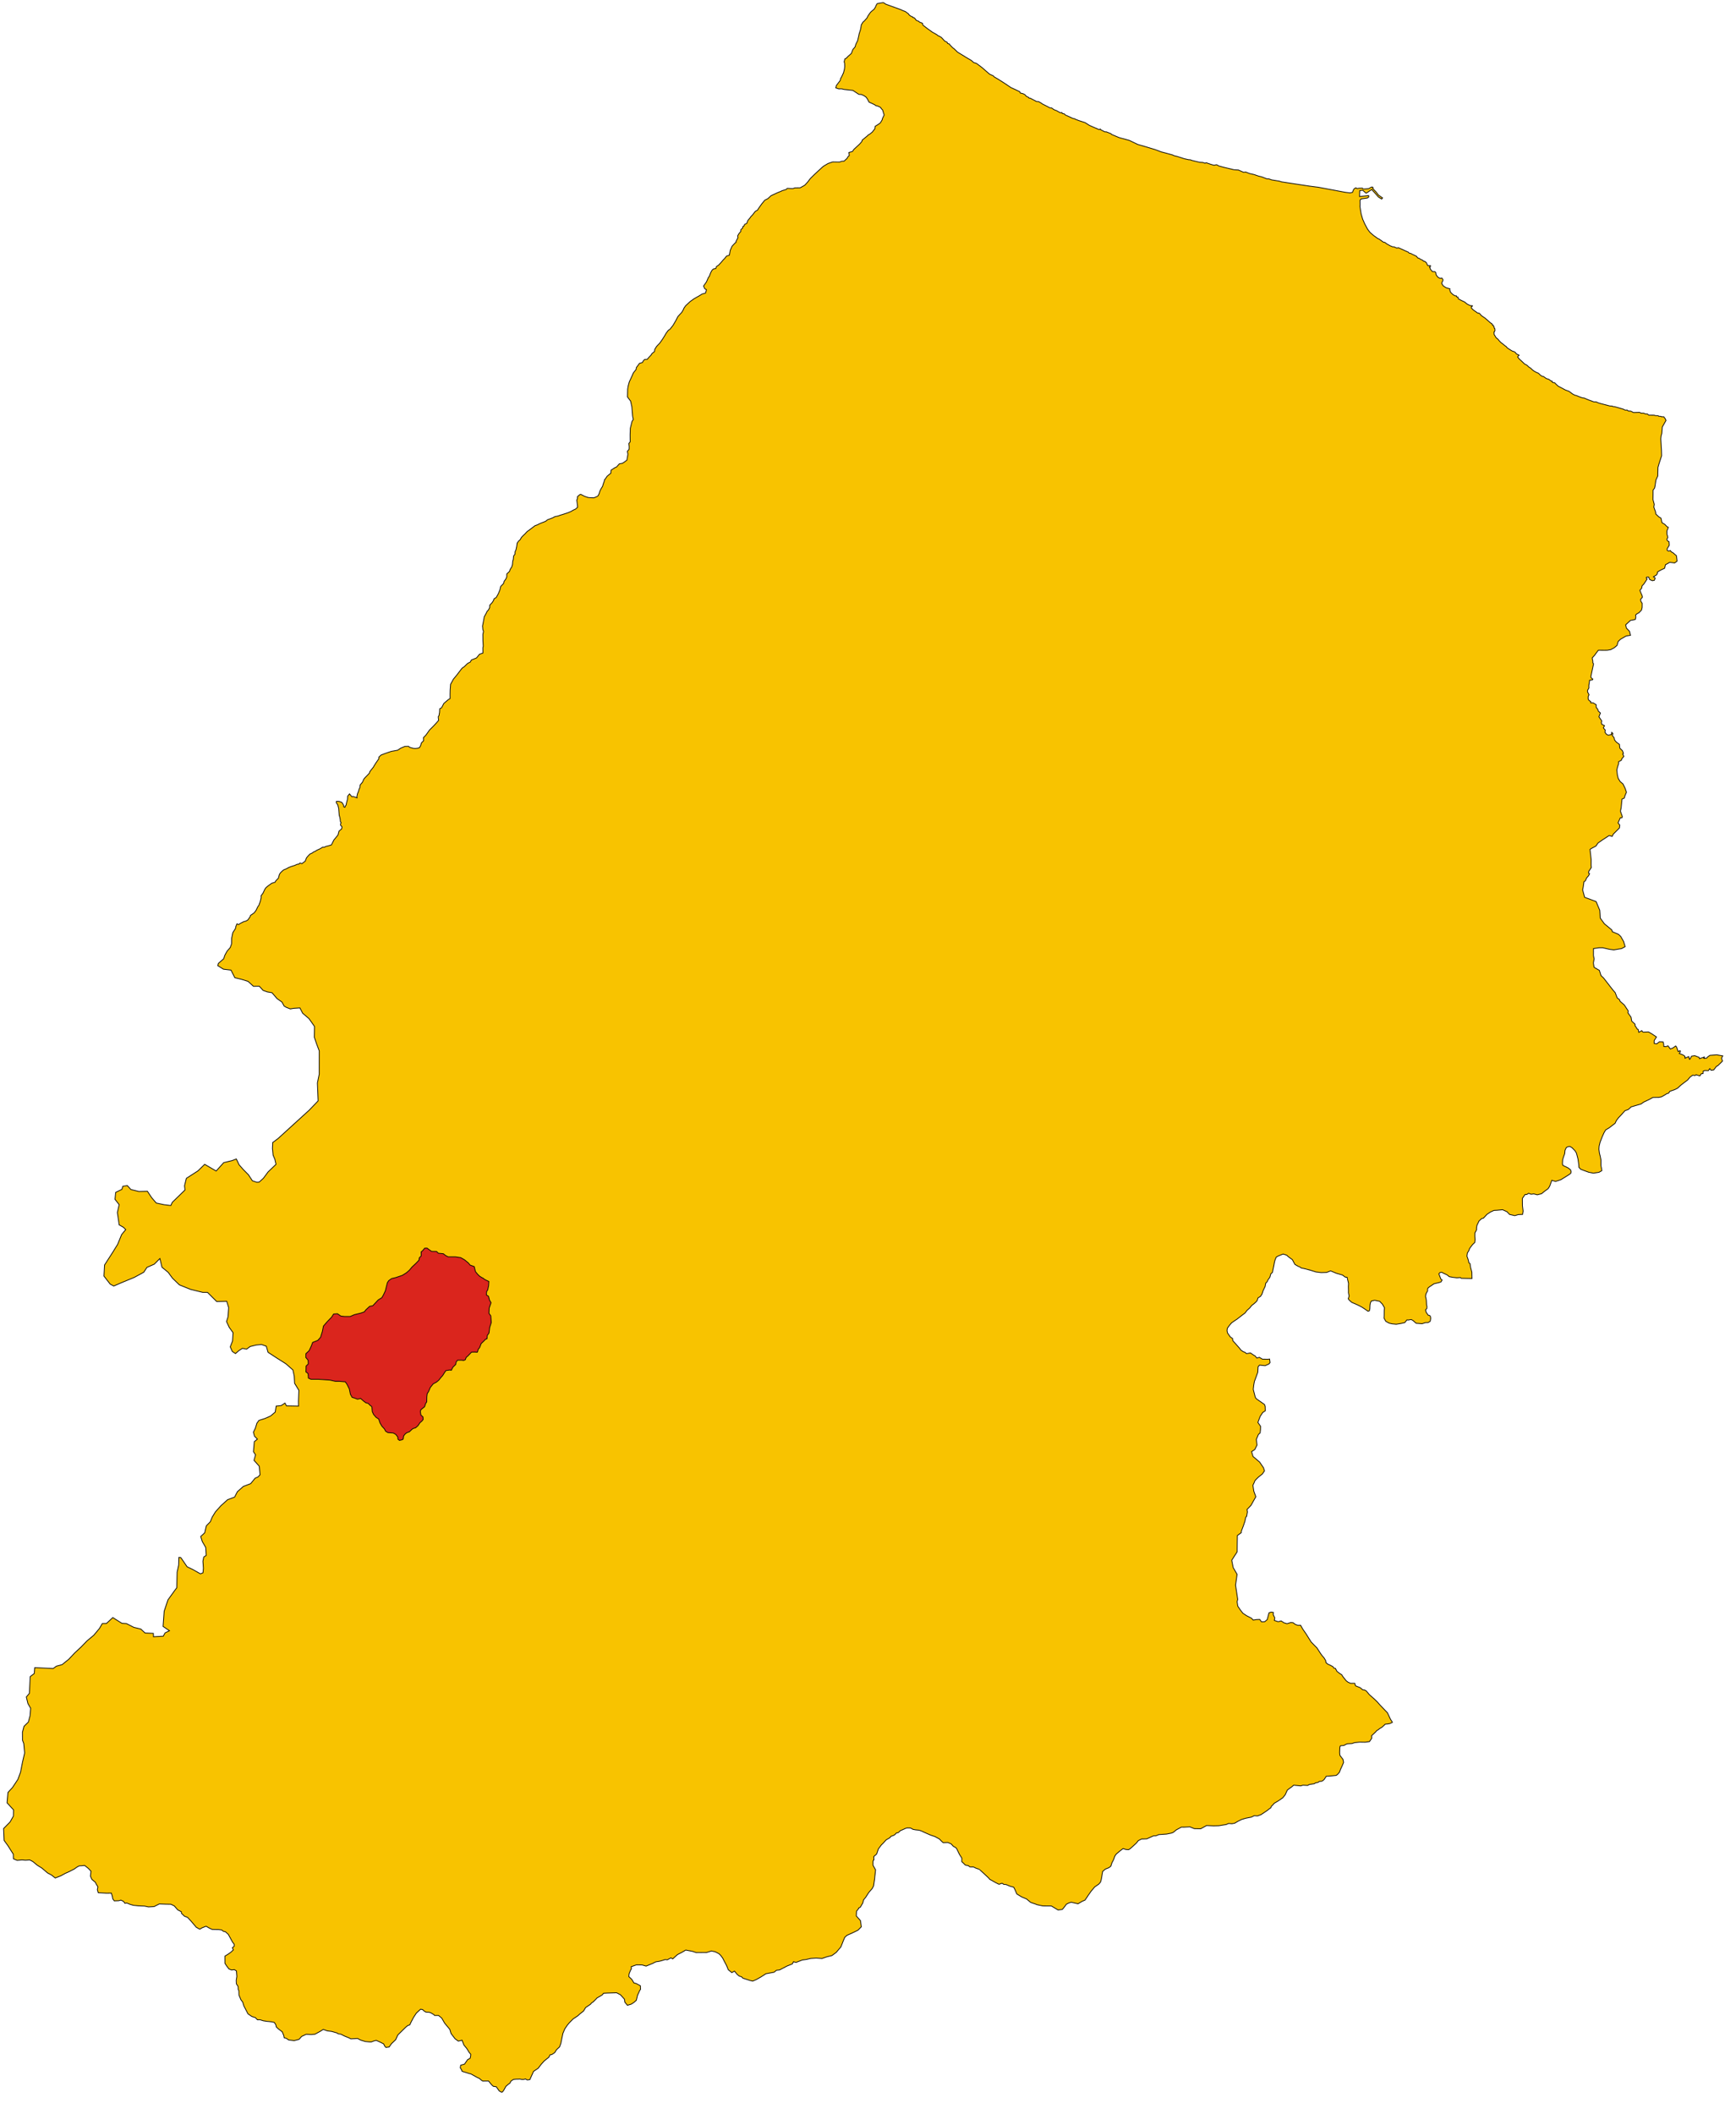 <?xml version="1.0" encoding="UTF-8" standalone="no"?>
<!-- Created with Inkscape (http://www.inkscape.org/) -->

<svg
   xmlns:dc="http://purl.org/dc/elements/1.1/"
   xmlns:cc="http://creativecommons.org/ns#"
   xmlns:rdf="http://www.w3.org/1999/02/22-rdf-syntax-ns#"
   xmlns:svg="http://www.w3.org/2000/svg"
   xmlns="http://www.w3.org/2000/svg"
   xmlns:sodipodi="http://sodipodi.sourceforge.net/DTD/sodipodi-0.dtd"
   xmlns:inkscape="http://www.inkscape.org/namespaces/inkscape"
   width="4600"
   height="5600"
   id="svg2"
   sodipodi:version="0.32"
   inkscape:version="0.47pre4 r22446"
   version="1.0"
   sodipodi:docname="Castropignano.svg"
   inkscape:output_extension="org.inkscape.output.svg.inkscape"
   style="display:inline">
  <defs
     id="defs4">
    <inkscape:perspective
       sodipodi:type="inkscape:persp3d"
       inkscape:vp_x="0 : 526.18109 : 1"
       inkscape:vp_y="0 : 1000 : 0"
       inkscape:vp_z="744.09448 : 526.18109 : 1"
       inkscape:persp3d-origin="372.04724 : 350.78739 : 1"
       id="perspective10" />
    <inkscape:perspective
       id="perspective2469"
       inkscape:persp3d-origin="372.04724 : 350.78739 : 1"
       inkscape:vp_z="744.09448 : 526.18109 : 1"
       inkscape:vp_y="0 : 1000 : 0"
       inkscape:vp_x="0 : 526.18109 : 1"
       sodipodi:type="inkscape:persp3d" />
    <inkscape:perspective
       id="perspective2488"
       inkscape:persp3d-origin="372.04724 : 350.78739 : 1"
       inkscape:vp_z="744.09448 : 526.18109 : 1"
       inkscape:vp_y="0 : 1000 : 0"
       inkscape:vp_x="0 : 526.18109 : 1"
       sodipodi:type="inkscape:persp3d" />
    <inkscape:perspective
       id="perspective2399"
       inkscape:persp3d-origin="372.04724 : 350.78739 : 1"
       inkscape:vp_z="744.09448 : 526.18109 : 1"
       inkscape:vp_y="0 : 1000 : 0"
       inkscape:vp_x="0 : 526.18109 : 1"
       sodipodi:type="inkscape:persp3d" />
    <inkscape:perspective
       id="perspective2475"
       inkscape:persp3d-origin="372.04724 : 350.78739 : 1"
       inkscape:vp_z="744.09448 : 526.18109 : 1"
       inkscape:vp_y="0 : 1000 : 0"
       inkscape:vp_x="0 : 526.18109 : 1"
       sodipodi:type="inkscape:persp3d" />
    <inkscape:perspective
       id="perspective2473"
       inkscape:persp3d-origin="372.04724 : 350.78739 : 1"
       inkscape:vp_z="744.09448 : 526.18109 : 1"
       inkscape:vp_y="0 : 1000 : 0"
       inkscape:vp_x="0 : 526.18109 : 1"
       sodipodi:type="inkscape:persp3d" />
    <inkscape:perspective
       id="perspective2523"
       inkscape:persp3d-origin="372.04724 : 350.78739 : 1"
       inkscape:vp_z="744.09448 : 526.18109 : 1"
       inkscape:vp_y="0 : 1000 : 0"
       inkscape:vp_x="0 : 526.18109 : 1"
       sodipodi:type="inkscape:persp3d" />
    <inkscape:perspective
       id="perspective3237"
       inkscape:persp3d-origin="372.04724 : 350.78739 : 1"
       inkscape:vp_z="744.09448 : 526.18109 : 1"
       inkscape:vp_y="0 : 1000 : 0"
       inkscape:vp_x="0 : 526.18109 : 1"
       sodipodi:type="inkscape:persp3d" />
  </defs>
  <sodipodi:namedview
     id="base"
     pagecolor="#ffffff"
     bordercolor="#666666"
     borderopacity="1.0"
     inkscape:pageopacity="0.0"
     inkscape:pageshadow="2"
     inkscape:zoom="0.088388348"
     inkscape:cx="-535.13711"
     inkscape:cy="2665.0555"
     inkscape:document-units="px"
     inkscape:current-layer="layer12"
     showgrid="false"
     inkscape:window-width="1280"
     inkscape:window-height="749"
     inkscape:window-x="0"
     inkscape:window-y="0"
     inkscape:window-maximized="1"
     showguides="true"
     inkscape:guide-bbox="true" />
  <g
     inkscape:groupmode="layer"
     id="layer12"
     inkscape:label="Provincia di Campobasso"
     style="display:inline"
     sodipodi:insensitive="true">
    <path
       id="Provincia_di_Campobasso"
       style="fill:#f8c300;fill-opacity:1;fill-rule:evenodd;stroke:#000000;stroke-width:2;stroke-linecap:butt;stroke-linejoin:miter;stroke-miterlimit:4;stroke-opacity:1;stroke-dasharray:none;display:inline"
       d="m 406.8,4335.015 25.713,-1.389 4.942,-8.913 11.558,-5.547 -16.94,-11.471 2.933,-40.287 10.043,-30.051 18.043,-25.051 5.378,-7.124 0.878,-41.124 4.064,-18.812 0.564,-20.312 5.128,0.376 16.763,24.447 15.513,7.447 19.763,11.197 6.763,-2.772 1.015,-12.035 -1.235,-18.504 2.193,-11.164 6.543,-4.247 -1.206,-20.997 -9.163,-15.744 -4.163,-13.494 10.587,-9.744 4.249,-18.451 10.472,-10.691 5.248,-12.629 8.43,-13.69 14.794,-16.518 17.622,-15.811 18.329,-6.618 7.369,-14.397 15.854,-14.043 19.39,-7.325 11.896,-14.516 7.373,-3.08 5.605,-5.877 -2.03,-22.579 -13.999,-15.67 4.032,-14.609 -5.514,-8.245 2.264,-26.63 8.204,-6.668 -7.705,-7.729 -2.887,-10.643 5.114,-10.392 4.238,-13.642 5.379,-7.292 15.379,-4.792 15.134,-6.596 12.634,-10.596 2.435,-15.872 13.435,-1.372 9.935,-6.622 3.935,7.378 32.038,0.596 -0.144,-13.218 1.01,-28.489 -11.317,-18.49 -0.999,-19.206 -3.505,-16.216 -18.671,-16.408 -22.426,-14.168 -24.735,-16.134 -4.711,-16.127 -12.741,-4.527 -14.156,1.418 -16.062,3.949 -9.312,6.949 -10.846,-2.182 -9.375,5.957 -9.124,7.957 -8.453,-5.663 -5.453,-12.163 6.094,-15.575 1.344,-22.075 -10.156,-14.075 -7.156,-15.325 4.094,-12.825 1.594,-24.325 -5.125,-16.575 -26.606,0.653 -24.317,-24.192 -12.566,0.019 -32.364,-7.971 -29.522,-11.904 -18.522,-17.904 -11.192,-15.287 -16.49,-13.548 -5.49,-23.048 -14.875,14.952 -19.375,8.452 -8.586,12.951 -24.837,13.509 -34.209,14.131 -20.365,8.826 -9.538,-5.106 -16.469,-21.259 1.684,-29.584 20.5,-31.758 14.018,-22.634 10.597,-25.882 10.856,-13.259 -6.028,-6.106 -11.278,-6.341 -4.778,-32.841 4.722,-20.841 -11.028,-14.091 1.885,-18.413 16.335,-7.92 2.633,-8.208 11.826,-1.844 9.509,10.455 21.011,5.156 22.78,-0.478 11.466,17.199 11.973,13.893 20.458,4.347 17.983,2.225 4.084,-8.561 33.553,-32.567 -1.262,-11.155 4.902,-19.7 30.888,-19.877 17.679,-17.263 30.407,17.738 19.977,-22.213 21.745,-5.243 11.812,-4.415 7.118,15.197 11.184,12.723 13.53,13.68 10.702,16.155 11.702,3.932 6.124,-0.404 11.219,-10.165 12.469,-16.829 21.012,-20.148 -3.057,-13.279 -4.682,-10.961 -1.73,-17.547 0.672,-15.932 13.828,-10.259 83.277,-75.802 23.293,-24.321 -1.921,-47.389 4.785,-23.284 0.063,-61.647 -7.008,-18.513 -5.958,-17.489 0.439,-28.706 -14.655,-20.75 -16.635,-14.17 -7.443,-14.17 -16.156,1.034 -9.359,1.585 -10.273,-4.031 -5.986,-3.507 -5.76,-10.657 -12.902,-8.944 -13.508,-15.758 -11.875,-1.967 -11.614,-4.106 -10.2,-11.178 -15.45,0.272 -14.335,-13.119 -17.164,-5.341 -17.871,-4.28 -10.093,-20.19 -20.187,-2.417 -14.937,-9.417 1.491,-5.802 14.254,-12.488 3.124,-9.387 5.776,-10.625 8.25,-9.387 3.831,-10.094 0.19,-15.015 3.019,-14.662 7.154,-11.23 0.831,-4.856 3.028,-7.289 4.349,2.106 3.444,-2.635 10.011,-5.126 6.173,-1.655 4.969,-3.008 2.386,-3.373 3.031,-4.457 1.67,-4.322 3.644,-2.335 5.971,-4.266 5.061,-6.813 4.327,-9.061 3.218,-4.474 3.411,-9.639 2.332,-10.082 -0.149,-5.204 5.138,-6.814 4.079,-8.711 2.554,-4.587 5.036,-4.608 5.195,-3.795 6.319,-4.568 8.64,-2.623 2.38,-4.17 6.699,-6.829 1.594,-6.205 1.006,-3.652 2.735,-4.189 5.685,-5.502 4.026,-2.895 3.459,-1.074 9.492,-4.948 6.048,-2.313 9.165,-2.863 6.562,-3.011 4.332,-0.388 2.924,-2.912 5.026,1.757 8.954,-6.85 3.386,-8.705 3.746,-4.449 5.497,-5.671 5.7,-2.483 4.132,-3.162 1.997,-0.433 7.416,-4.407 7.876,-3.551 6.034,-3.874 5.029,-0.048 3.796,-2.118 6.015,-1.347 8.761,-2.724 3.574,-7.146 2.893,-5.751 10.844,-13.211 2.683,-10.301 6.877,-5.748 0.834,-3.477 -0.027,-2.775 -3.505,-3.782 -0.028,-2.948 1.528,-3.484 -2.118,-3.796 -0.213,-4.16 -1.102,-6.407 -1.609,-5.015 -1.571,-18.788 -2.345,-9.344 -1.934,-2.757 -1.934,-2.756 0.312,-3.646 6.736,0.213 5.74,1.679 2.791,1.708 4.266,7.487 -0.368,3.011 3.468,1.577 1.251,-3.345 1.713,-2.271 0.329,-1.911 1.163,-5.388 2.346,-8.521 0.453,-8.008 4.852,-5.959 6.335,7.545 c 0,0 2.943,-0.545 3.637,-0.555 0.694,-0.01 5.77,2.063 5.77,2.063 l 4.242,1.377 -0.55,-3.117 1.831,-7.996 2.543,-6.095 1.338,-5.216 2.38,-5.053 0.802,-6.772 6.002,-7.169 3.736,-8.361 3.087,-3.672 4.122,-4.202 c 0,0 5.842,-5.78 7.041,-7.352 1.199,-1.573 1.347,-4.176 1.347,-4.176 l 9.768,-12.408 1.875,-3.487 4.785,-7.504 7.528,-10.826 0.218,-4.432 5.762,-5.495 11.143,-4.29 15.796,-5.381 16.882,-3.117 8.273,-5.456 11.056,-4.616 9.71,-0.267 2.975,2.747 9.609,2.597 5.175,0.404 6.979,-0.817 4.155,-1.501 2.744,-4.478 2.554,-8.088 4.99,-4.909 0.584,-0.685 -0.19,-8.423 6.098,-6.069 9.946,-13.995 10.338,-10.29 8.626,-9.319 5.048,-5.914 -0.952,-9.414 2.388,-4.186 -0.023,-2.428 1,-4.172 0.54,-10.506 4.833,-2.475 6.08,-11.65 6.194,-5.263 4.816,-4.209 5.56,-3.527 -0.097,-10.951 0.24,-11.103 1.171,-15.655 7.504,-13.658 7.845,-9.405 11.05,-14.368 4.456,-5.593 4.826,-3.168 9.606,-9.172 6.891,-3.525 2.735,-5.283 10.366,-4.262 3.455,-1.421 7.875,-9.735 9.042,-3.065 -0.057,-5.897 -0.08,-8.325 1.001,-4.172 -0.824,-13.521 -0.133,-13.875 -0.037,-3.816 1.715,-7.924 -1.781,-4.84 -0.397,-5.199 -0.441,-3.882 2.645,-13.554 1.975,-11.12 4.773,-8.718 2.655,-5.626 3.502,-3.452 3.405,-6.623 0.117,-6.24 6.607,-7.084 3.779,-6.024 0.756,-3.468 6.227,-4.024 0.702,-1.342 4.704,-8.461 4.069,-9.752 2.335,-9.736 7.558,-7.704 1.752,-6.18 3.769,-4.893 2.889,-6.272 0.193,-8.062 6.956,-6.394 1.856,-5.395 4.273,-6.632 1.809,-6.142 0.742,-8.89 1.511,-5.218 0.784,-8.68 3.769,-4.893 0.205,-6.46 2.243,-4.688 1.975,-9.032 0.664,-5.216 0.655,-3.996 3.983,-5.565 3.278,-2.45 4.203,-7.102 2.92,-2.977 1.373,-1.574 4.553,-4.172 2.575,-2.8 3.972,-4.214 6.52,-4.603 6.789,-5.125 6.887,-5.269 5.532,-1.961 7.077,-3.537 4.664,-1.953 7.95,-3.025 4.316,-2.123 c 0,0 4.054,-3.719 4.747,-3.725 0.694,-0.01 5.879,-1.964 5.879,-1.964 l 6.912,-2.668 5.867,-3.179 9.002,-1.821 5.011,-1.956 7.264,-2.151 4.841,-1.607 8.819,-2.86 8.118,-3.547 5.001,-2.997 6.449,-2.963 5.527,-4.872 -0.405,-6.067 -1.686,-12.992 1.7,-3.659 0.292,-5.726 3.27,-2.633 2.061,-2.101 3.285,-1.072 6.275,3.235 4.009,2.043 8.875,3.037 3.497,0.457 4.386,0.245 7.905,0.257 3.599,-1.716 4.117,-1.54 3.232,-2.363 2.381,-4.88 2.697,-8.178 3.065,-5.927 3.757,-6.107 1.509,-5.391 3.379,-9.399 0.322,-2.605 2.061,-2.101 4.616,-6.982 3.786,-3.158 6.025,-4.741 0.637,-8.141 9.652,-6.337 4.836,-2.128 7.551,-8.398 8.29,-1.484 5.609,-3.715 6.104,-4.669 2.675,-15.59 -1.461,-7.618 4.656,-5.539 0.114,-7.027 -0.774,-8.318 3.429,-4.196 -0.173,-18.391 0.527,-17.35 4.677,-18.777 2.775,-3.832 0.334,-1.391 -1.675,-8.624 -1.97,-24.611 -3.265,-14.885 -8.351,-11.124 0.494,-20.819 1.526,-8.871 2.782,-10.145 6.979,-15.061 3.891,-8.979 7.301,-9.148 0.647,-4.863 8.218,-11.18 7.872,-2.202 1.755,-3.608 3.899,-4.427 7.1,-0.412 3.429,-4.196 6.867,-7.351 2.392,-3.839 6.54,-5.266 0.641,-5.556 4.439,-7.327 3.088,-3.499 5.497,-5.603 3.766,-5.24 4.789,-6.984 3.916,-6.249 4.619,-8.055 5.824,-7.688 4.139,-2.468 8.225,-10.486 6.828,-11.513 6.131,-11.853 10.3,-11.199 4.436,-7.674 1.354,-3.482 4.449,-6.287 12.034,-11.216 10.687,-7.573 13.111,-7.411 7.931,-4.933 8.992,-2.495 1.677,-5.747 0.689,-3.205 -4.561,-2.655 -3.14,-6.939 7.872,-11.176 5.09,-11.843 2.079,-2.08 1.787,-4.555 2.028,-5.57 3.284,-6.085 3.898,-3.962 6.424,-1.146 1.395,-4.731 3.2,-2.511 2.949,-1.849 6.18,-6.65 6.517,-7.694 2.408,-2.104 5.827,-7.341 7.531,-2.473 2.305,-12.857 4.753,-10.799 9.125,-9.706 -4e-4,0 0,0 1.649,-0.689 -0.301,-2.392 5.266,-9.912 -0.852,-4.852 3.427,-5.954 5.06,-5.946 -0.123,-3.815 1.37,-1.834 3.613,-3.07 0.31,-3.819 3.279,-1.766 1.349,-4.002 6.037,-3.013 2.196,-6.606 3.082,-4.192 2.331,-2.465 2.315,-3.407 2.401,-2.798 2.936,-2.893 6.851,-9.085 6.21,-3.529 2.698,-4.515 9.101,-12.701 7.545,-9.092 8.285,-4.242 8.276,-7.737 9.002,-4.071 8.288,-3.895 8.985,-3.555 2.656,-1.484 10.723,-3.225 3.439,-3.155 11.133,0.588 4.162,-0.04 4.493,-1.778 14.234,-0.215 7.564,-4.172 5.043,-3.038 7.471,-8.244 5.48,-7.337 2.415,-2.792 9.966,-9.809 10.66,-9.815 9.859,-9.142 3.442,-2.808 11.727,-7.05 8.298,-2.855 4.496,-1.431 17.851,0.318 5.86,-2.088 6.264,-0.37 7.564,-7.01 3.072,-5.233 3.099,-2.458 -1.124,-8.055 9.743,-2.925 3.419,-5.236 4.469,-4.206 10.66,-9.815 3.595,-4.049 2.865,-3.589 0.664,-3.128 13.768,-11.233 1.715,-2.098 4.486,-2.471 6.712,-5.441 3.084,-4.019 3.599,-4.544 0.804,-6.599 10.246,-6.432 3.787,-2.985 4.608,-7.849 0.832,-3.65 4.423,-9.062 -4.194,-13.573 -3.152,-3.092 -1.844,-3.275 -7.843,-3.914 -5.562,-1.161 -1.751,-1.718 -5.596,-2.883 -7.491,-3.397 -2.613,-1.189 -3.889,-7.594 -3.564,-5.221 -5.621,-4.071 -6.969,-3.229 -6.942,-0.454 -15.716,-10.363 -23.608,-2.616 -6.085,-1.503 -7.804,0.075 -7.938,-2.707 1.523,-6.21 10.258,-13.422 1.164,-5.215 2.73,-4.709 4.758,-10.279 2.445,-9.289 0.647,-4.863 0.315,-3.298 -0.427,-8.321 -1.247,-3.457 2.18,-7.826 4.833,-2.475 1.538,-2.443 10.555,-9.33 3.891,-10.271 6.002,-7.169 2.073,-7.008 4.935,-9.934 1.993,-9.212 1.333,-5.737 0.157,-1.736 4.21,-13.222 1.881,-11.613 4.439,-7.327 2.927,-2.283 7.551,-8.398 2.722,-5.576 4.295,-6.255 2.568,-3.494 4.299,-3.857 4.82,-3.862 3.589,-5.585 1.924,-4.763 2.909,-4.782 14.391,-2.428 2.428,-0.023 6.007,4.006 40.032,14.533 4.182,2.041 7.519,2.879 4.192,3.082 4.192,3.082 0.997,1.336 0.727,1.639 6.284,4.102 3.479,1.007 0.855,1.978 2.752,0.375 1.799,1.554 2.182,2.787 0.945,1.755 3.151,1.603 3.959,1.412 2.231,2.505 5.217,1.796 2.788,1.361 0.384,3.812 2.451,2.405 10.569,8.007 11.926,8.621 12.557,7.164 3.498,3.089 2.084,0.327 6.28,3.756 9.354,10.098 5.573,2.375 1.768,3.452 4.522,1.344 1.061,2.071 2.096,2.169 5.72,5.958 2.997,1.903 9.805,9.535 23.38,14.346 12.907,7.508 6.647,5.833 6.957,2.015 15.903,11.967 7.625,6.798 11.547,9.948 9.755,4.416 2.805,3.095 10.116,5.8 18.15,11.621 15.712,10.603 11.149,5.097 12.197,5.78 1.421,3.455 7.651,2.008 4.532,2.385 3.509,4.129 6.624,3.405 1.057,1.724 2.775,-0.027 16.736,8.859 5.553,0.294 4.883,2.728 2.441,1.364 2.448,2.058 12.897,6.467 7.671,4.089 3.816,-0.037 3.929,2.754 0.9,0.647 0.671,0.492 2.877,1.577 4.873,1.688 5.93,3.412 4.532,2.385 3.809,-0.73 1.414,2.762 4.863,0.647 2.805,3.095 20.208,9.172 4.866,0.994 2.094,1.367 8.705,3.385 16.442,5.306 11.43,7.262 12.193,5.433 13.584,5.767 3.455,-1.421 0.71,1.728 11.156,5.79 3.816,-0.037 12.187,4.74 1.754,2.065 15.325,6.444 4.876,2.035 27.058,7.4 22.058,10.65 19.419,5.567 26.818,8.078 16.016,6.091 10.433,2.675 19.478,5.364 4.182,2.041 8.345,2.001 18.791,6.064 11.82,2.662 3.469,-0.033 5.57,2.028 19.471,4.67 9.025,0.607 5.57,2.028 2.762,-1.414 11.833,4.049 9.045,2.688 6.924,-1.454 6.277,3.409 12.521,3.349 27.816,6.671 11.106,0.587 13.935,6.111 5.543,-0.747 10.446,4.063 11.82,2.662 11.833,4.049 8.345,2.001 13.928,5.417 4.856,-0.047 7.658,2.702 20.151,3.276 6.263,2.021 21.539,3.262 51.416,7.833 19.971,2.584 3.125,0.317 72.111,13.532 13.024,1.61 6.404,-1.449 2.37,-6.093 2.221,-3.49 4.313,-2.47 3.142,2.051 4.848,-0.914 9.364,-0.263 c 0,0 1.758,2.411 2.972,2.4 1.214,-0.012 8.667,-0.603 8.667,-0.603 l 5.198,-0.57 7.246,-4.059 3.297,0.142 1.064,2.418 -1.204,1.052 9.11,9.452 6.322,8.091 10.828,7.701 -2.4,2.972 -8.375,-5.123 -11.748,-13.243 -6.31,-6.877 -13.958,9.5 -1.387,0.013 -8.398,-7.551 -7.97,0.944 -0.544,15.616 24.084,-2.659 0.385,3.986 -3.617,2.636 -16.628,2.414 -2.915,3.497 0.13,13.528 -0.324,2.431 1.484,10.046 1.837,10.736 3.945,13.491 5.319,12.09 7.771,14.495 6.324,8.265 9.445,8.235 11.526,8.215 2.785,1.014 11.877,8.559 3.472,0.314 6.29,4.796 2.091,1.021 6.627,3.752 2.598,0.807 2.838,1.504 3.816,-0.037 7.664,3.395 4.363,-0.854 14.632,6.451 1.83,0.936 9.58,4.244 2.365,2.492 4.755,1.117 c 0,0 3.3,2.088 3.648,2.171 0.348,0.083 4.752,2.068 4.752,2.068 l 3.279,1.806 3.048,1.358 2.9,3.961 5.117,1.931 1.749,1.544 6.877,3.239 2.105,2.408 3.096,0.121 1.218,1.388 2.303,1.203 4.486,8.869 6.937,-0.067 0.281,2.165 -0.945,0.963 -1.731,0.364 0.277,1.732 1.397,0.941 0.201,2.86 5.876,6.882 6.854,0.281 2.282,2.84 0.568,4.938 2.775,4.462 1.005,0.858 1.928,2.085 4.88,2.382 4.849,-0.74 2.818,4.483 -0.32,2.778 -2.051,3.142 -1.004,3.826 3.525,5.863 4.192,3.082 4.536,2.732 9.389,2.338 -0.317,3.125 2.141,6.224 6.303,6.184 5.93,3.412 3.122,-0.03 0.717,2.421 3.825,1.004 0.387,4.159 8.021,4.433 8.711,4.079 4.196,3.429 2.516,2.064 8.134,4.092 6.139,0.677 -0.479,1.231 -2.198,1.002 -0.21,3.681 5.2,5.101 12.101,8.469 2.696,-0.271 2.472,1.939 4.217,4.865 9.629,6.531 14.596,12.861 2.957,1.443 0.507,1.712 1.49,1.948 1.472,-0.014 0.021,2.208 1.974,1.208 1.007,2.689 0.021,2.207 1.729,1.21 0.542,5.391 -1.2,2.71 -1.222,0.502 0.068,7.113 2.243,3.658 2.993,5.122 4.943,3.877 3.476,4.382 4.212,4.375 4.693,3.389 5.688,4.851 3.95,2.66 2.236,2.922 4.445,3.146 2.962,1.934 6.415,3.863 4.674,1.427 3.208,1.932 2.983,4.141 4.681,2.163 2.464,1.203 -3.158,3.219 -0.722,1.479 4.469,5.599 5.443,4.854 8.912,8.5 5.174,2.404 5.693,5.342 4.688,2.899 4.457,4.372 4.941,3.632 6.165,3.375 5.172,2.158 4.705,4.615 5.679,3.87 2.698,-0.026 7.41,5.325 7.136,2.385 6.176,4.601 2.455,0.222 0.269,2.45 2.957,1.444 3.189,-0.031 3.717,3.889 5.693,5.342 8.382,4.335 11.096,6.026 8.86,3.104 10.622,7.747 5.669,2.889 3.441,0.703 8.62,3.597 7.629,2.625 4.42,0.448 10.591,4.559 15.509,5.738 5.886,-0.056 5.667,2.644 6.396,1.901 24.591,6.387 5.889,0.189 1.729,1.21 4.91,0.444 23.121,6.647 4.438,2.41 5.641,-0.054 2.721,2.427 6.872,0.425 6.903,3.613 16.186,-0.4 4.191,2.167 6.868,-0.066 4.188,1.922 5.644,0.191 3.464,3.156 14.228,0.109 3.691,1.191 6.87,0.179 1.731,1.455 6.136,0.432 0.991,0.972 6.132,-0.059 4.224,5.601 1.757,4.153 -9.842,17.224 -1.357,17.224 -1.66,5.903 c 0,0 -0.956,8.173 -0.956,8.173 0,0 1.78,29.234 1.792,30.484 0.012,1.25 0.389,14.497 0.389,14.497 l -6.801,20.816 -2.904,10.028 -0.532,22.756 -4.897,10.797 -2.351,15.523 -1.195,5.762 -3.95,5.288 -0.258,25.253 3.37,12.468 -1.181,7.262 4.625,12.956 0.55,5.245 8.074,7.673 5.783,3.445 2.615,11.976 7.429,4.446 5.671,5.929 3.769,1.964 -3.909,9.538 0.086,9 1.281,3.238 1.053,5.49 c 0,0 -2.469,3.274 -2.457,4.524 0.012,1.25 1.788,3.983 1.788,3.983 l 4.024,2.461 0.589,9.245 -5.661,9.305 0.038,4 3.771,2.214 4.735,-1.545 2.031,3.231 5.51,3.063 3.499,3.197 4.992,4.117 1.456,10.975 0.283,3.498 -6.454,4.812 -12.914,-1.658 -11.292,6.39 -2.366,9.252 -10.249,4.87 -8.702,5.084 0.033,3.5 -2.459,4.274 -8.204,4.829 4.533,3.457 -1.945,5.769 -5.238,1.3 -7.028,-2.933 -3.317,-6.968 -5.247,0.3 -0.721,3.007 2.267,1.728 -4.923,7.875 -4.071,5.976 -4.351,4.442 -1.17,6.348 -4.697,5.545 2.053,5.481 3.834,8.714 0.791,4.243 -4.945,5.798 0.795,4.743 3.555,5.716 -0.147,10.752 -1.694,7.043 -6.979,7.143 -5.167,2.698 -3.469,3.283 0.555,5.745 -1.442,6.014 -12.537,2.314 -12.86,11.696 1.991,8.868 8.209,8.52 2.599,10.433 -11.731,1.905 -14.918,8.643 -6.18,6.076 -2.914,10.262 -8.435,6.831 c 0,0 -8.461,4.082 -7.462,4.072 1,-0.01 -9.733,1.843 -9.733,1.843 l -7.25,0.069 -16.752,-0.089 -6.418,8.562 -3.207,4.531 -6.433,7.062 c 0,0 0.296,4.747 1.062,6.49 0.767,1.743 0.307,5.997 0.307,5.997 l 2.036,3.731 -1.916,8.769 -2.63,12.526 -2.387,11.774 0.533,3.495 4.533,3.457 -1.228,2.262 -7.242,0.819 -2.12,13.521 0.069,7.25 -3.197,5.531 -0.207,4.502 3.822,7.464 -2.202,5.021 0.067,7 2.786,3.724 3.769,1.964 0.036,3.75 6.502,0.188 8.047,4.923 0.067,7 4.048,4.961 1.548,4.985 5.548,4.947 -3.904,10.038 5.072,7.452 2.538,3.976 -1.466,3.514 1.548,4.986 7.033,3.433 -2.942,6.029 3.543,4.466 1.51,0.986 -0.942,6.009 4.053,5.461 4.524,2.457 8.485,-1.581 0.942,-6.009 3.029,2.971 -1.447,5.514 4.553,5.457 1.562,6.485 4.553,5.457 8.057,5.923 1.096,9.99 7.067,6.933 2.567,6.976 -1.986,1.519 3.062,6.471 -5.438,6.552 -0.966,3.51 -7.477,4.091 0.064,4.98 -2.914,9.028 -1.923,8.019 1.629,13.485 2.081,8.48 5.081,8.452 7.562,6.428 5.61,11.447 3.6,10.466 -3.914,9.038 -1.938,6.519 -5.976,2.557 -2.275,23.523 -1.918,8.519 5.139,14.451 -0.971,3.01 -4.5,0.043 -5.87,13.557 4.558,5.957 -0.928,7.509 -16.468,16.409 -2.819,5.902 -8.009,-2.259 -18.138,11.799 -11.548,8.111 -5.268,7.856 -12.451,6.639 -3.259,2.293 3.004,27.013 -0.102,14.961 0.557,5.995 -6.904,10.35 -0.459,4.255 2.642,1.725 -2.697,5.526 -4.944,5.639 -3.551,7.784 -3.603,2.285 -1.969,14.079 -1.553,7.515 5.314,19.7 30.378,11.25 9.701,23.098 0.58,8.37 0.617,12.245 10.926,15.038 19.657,16.312 1.42,4.737 16.569,7.091 5.792,5.555 7.629,13.428 4.005,13.587 -9.339,5.109 -20.743,3.512 -11.891,-1.636 -17.665,-4.081 -9.374,0.09 -14.855,2.143 -0.125,18.308 1.836,8.983 -2.021,10.895 1.985,11.482 13.952,7.992 4.308,13.779 7.064,6.683 24.085,31.066 6.447,7.439 5.258,13.825 5.793,4.445 2.045,4.731 11.201,9.888 10.275,15.652 -0.955,4.76 8.362,11.67 1.721,10.279 8.954,8.39 0.041,4.25 4.053,5.462 0.816,2.386 3.305,1.671 1.731,7.702 7.894,-4.321 c 0,0 2.856,4.218 3.728,3.959 0.873,-0.258 14.187,-0.607 14.187,-0.607 l 8.415,4.903 12.521,8.368 -6.034,9.558 0.073,7.625 6.761,1.06 6.948,-5.442 9.879,0.405 1.431,5.862 0.561,6.37 5.502,0.197 5.481,-2.053 6.204,8.191 6.974,-2.692 7.076,-5.193 2.526,2.726 3.99,11.962 5.479,-2.178 0.65,2.619 -3.078,4.905 8.028,2.923 4.02,2.087 3.275,2.594 -0.08,4.751 9.834,-4.344 c 0,0 1.831,8.483 2.698,7.599 0.867,-0.883 4.792,-8.671 4.792,-8.671 l 8.363,-1.33 11.92,4.636 0.782,3.368 14,-4.778 -2.974,2.779 1.139,1.489 6.866,-0.941 2.261,-2.916 6.258,-4.447 18.149,-1.393 16.028,2.847 -3.442,6.033 2.688,7.77 -12.831,12.574 -3.17,1.268 -7.333,9.617 -6.886,0.95 -3.578,-4.385 -3.741,5.281 -9.195,-0.265 -4.406,1.456 -0.366,6.547 -4.605,0.451 -3.835,5.694 -10.106,-3.085 -2.808,2.148 -6.02,-1.003 -7.374,5.374 -5.941,7.305 -11.317,8.476 -7.72,6.085 -7.885,7.324 -7.834,3.905 -12.335,4.184 -3.838,5.34 -4.412,1.005 -3.858,2.528 -5.155,2.986 -5.184,2.947 -6.569,1.391 -5.655,0.044 -10.781,0.28 -9.32,5.216 -14.959,7.038 -6.495,4.835 -13.222,3.839 -13.574,4.019 -2.976,3.034 -4.504,3.868 -8.467,2.988 -9.588,10.659 -7.806,8.262 -5.625,7.444 -3.255,7.08 -15.748,12.037 -9.249,5.448 0,0 -0.01,0.012 -4.373,7.499 -4.732,10.534 -5.686,14.557 -2.526,10.478 -0.634,8.167 1.506,10.969 1.829,6.979 2.044,10.411 -0.033,15.027 1.295,5.998 1.132,7.414 -7.56,4.315 -14.828,2.264 -12.753,-2.53 -11.354,-4.134 -9.404,-3.622 -4.822,-5.081 -0.423,-7.244 -2.087,-14.83 -4.038,-15.518 -3.773,-6.328 -7.677,-7.882 -5.69,-3.481 -4.769,0.399 -4.928,2.345 -3.464,7.458 -0.801,8.67 -3.444,9.579 -2.055,6.914 -0.607,10.436 1.278,4.231 7.408,3.472 6.695,3.359 6.234,4.89 1.463,5.113 -0.845,4.074 -4.914,3.76 -9.384,5.852 -11.919,7.407 -14.192,4.584 -9.854,-2.975 -2.449,6.675 -3.323,9.117 -3.952,6.342 -8.943,6.501 -8.697,6.911 -11.217,2.879 -9.172,-2.441 -7.239,0.954 -6.566,-2.589 -4.742,3.228 -4.596,0.044 -7.149,10.322 0.115,12.02 0.071,7.424 1.726,14.126 -1.366,8.837 -11.273,0.477 -9.299,2.788 -14.041,-3.271 -6.787,-7.183 -11.541,-5.193 -14.66,1.378 -8.305,0.433 -9.153,4.154 -9.309,6.277 -9.274,9.989 -4.938,1.285 -6.66,6.074 -5.546,11.544 -1.119,5.679 -0.215,6.773 -4.13,7.774 -0.094,8.643 0.549,9.435 -0.697,7.063 -6.044,5.809 -4.575,5.921 -3.239,4.434 -2.067,5.677 -3.656,5.869 -1.331,8.675 2.465,6.786 1.809,6.437 0.748,4.236 3.204,2.267 1.33,9.749 3.402,12.829 0.339,16.968 -11.847,-0.24 -16.621,-0.371 -2.14,-1.924 -9.54,0.622 -10.973,-1.309 -9.032,-1.681 -6.057,-4.892 -8.345,-3.809 -5.862,-2.949 -4.588,0.928 -2.621,3.207 1.815,4.933 3.445,8.983 3.204,2.268 -2.604,4.975 -4.756,1.813 -13.853,3.324 -12.473,8.252 -3.682,3.217 -1.038,2.308 0.078,4.9 -4.532,8.302 -1,6.374 2.039,9.88 0.651,12.546 1.106,4.763 -0.313,4.805 -3.461,3.816 1.461,6.099 3.584,5.092 2.15,2.985 3.719,0.671 2.148,2.808 0.581,5.298 -1.248,7.301 -5.624,3.413 -7.246,0.246 -8.83,2.782 -15.687,-1.196 -7.942,-7.036 -4.603,-2.787 -2.663,0.225 -5.387,0.964 -3.84,-0.277 -5.53,7.188 -10.056,2.218 -12.709,2.066 -11.325,-1.129 -7.796,-1.87 -8.447,-4.688 -4.767,-8.464 0.299,-5.66 0.22,-13.968 0.631,-7.961 -5.573,-9.67 -7.142,-7.357 -13.285,-2.701 -8.82,2.029 -2.254,4.618 -1.176,6.376 -0.441,9.374 -1.185,5.492 -3.7,1.273 -7.832,-5.582 -8.005,-5.227 -8.843,-4.659 -6.756,-3.134 -11.748,-5.026 -6.419,-5.772 -2.864,-3.685 2.42,-7.249 -1.852,-8.822 c 0,0 0.131,-4.951 0.121,-5.835 -0.01,-0.884 -0.273,-10.074 -0.273,-10.074 l 0.408,-8.82 -1.818,-7.63 -2.027,-8.643 -4.776,-0.308 -7.478,-5.585 -16.664,-4.79 -14.733,-6.223 -10.39,4.166 -14.492,0.492 -13.628,-1.637 -14.185,-4.461 -14.711,-3.925 c 0,0 -7.09,-1.877 -8.679,-1.685 -1.589,0.192 -5.342,-4.015 -7.11,-3.998 -1.768,0.017 -11.551,-6.253 -11.551,-6.253 l -6.482,-12.313 -11.216,-8.201 -4.103,-3.85 -9.284,-2.921 -12.969,5.256 -5.274,3.056 -3.109,7.631 -1.368,4.786 -1.68,9.209 -2.873,13.817 -0.838,4.781 -4.555,4.286 -2.392,8.685 -5.222,7.354 -1.843,4.364 -3.885,4.078 -1.532,8.487 -5.282,10.924 -3.139,9.514 -3.833,5.871 -6.561,3.982 -2.376,7.236 -3.608,4.097 -5.432,4.777 -5.266,3.94 -5.415,6.77 -7.187,6.433 -5.062,6.766 -8.601,6.447 -12.634,9.844 -7.398,4.871 -7.141,5.082 -5.795,6.705 -5.59,7.825 -0.669,6.516 1.292,5.673 4.314,6.106 3.226,4.565 5.872,4.01 0.256,4.128 0.774,2.166 7.504,8.237 10.188,11.57 3.226,4.566 6.393,4.255 4.157,1.407 4.463,3.68 10.339,-1.806 9.253,6.276 3.02,1.562 4.79,5.726 6.561,-1.946 8.179,4.872 14.675,0.213 4.237,-0.571 1.327,9.357 -2.969,3.741 -10.034,4.516 -14.938,-1.44 -3.773,4.271 -0.818,14.433 -4.477,12.418 -4.481,12.064 -1.696,9.187 -1.389,11.774 5.51,21.515 3.325,3.969 20.894,14.516 1.995,5.285 0.287,11.488 -7.038,4.682 -6.67,10.236 -6.071,15.972 7.258,10.283 -0.327,9.366 -0.933,8.105 -4.361,3.686 -5.724,13.554 1.84,14.869 -5.957,11.862 -8.456,5.596 3.744,12.76 17.555,14.849 10.268,15.09 2.564,8.28 -5.771,8.381 -9.826,7.696 c 0,0 -10.163,9.467 -10.149,10.881 0.014,1.414 -4.906,11.184 -4.906,11.184 l 2.449,15.71 4.358,11.979 0.911,2.82 -5.564,9.777 -7.301,12.975 -10.474,10.88 1.026,6.38 -1.97,11.521 -2.448,2.852 -2.174,10.642 -4.185,12.091 -5.256,13.953 -0.14,3.89 -10.37,7.514 -0.357,18.035 -0.288,25.283 -14.336,22.286 3.855,19.367 10.355,17.867 -4.082,28.689 5.779,37.766 -1.712,5.85 1.935,12.113 6.816,10.188 6.717,8.496 9.562,6.409 13.11,6.668 4.548,4.957 8.678,-1.336 8.807,-0.332 4.45,6.319 8.286,-0.126 6.801,-5.596 2.183,-8.014 2.68,-10.146 5.68,-1.896 6.009,0.942 -0.443,6.005 4.081,8.461 -1.202,6.683 10.235,3.419 7.778,-2.091 7.548,4.928 8.024,2.423 9.971,-3.096 6.005,0.443 6.043,4.442 6.524,2.438 7.5,-0.072 5.596,9.947 8.619,12.418 13.71,21.87 9.595,9.908 5.553,5.447 10.658,16.399 4.053,5.461 4.043,4.461 4.572,7.457 0.803,5.493 5.04,4.202 6.276,2.69 7.288,3.93 2.286,3.728 4.259,0.959 3.822,7.464 7.809,6.176 4.776,2.704 3.807,5.964 8.098,10.173 4.786,3.704 7.031,3.183 10.999,-0.105 2.065,6.731 12.297,4.883 6.805,5.685 4.786,0.462 4.493,2.45 8.338,9.952 12.629,11.158 8.327,8.046 6.432,7.379 20.451,21.382 8.295,17.671 4.185,6.21 0.517,1.745 -6.498,2.945 -6.241,1.178 -5.967,0.432 -8.861,8.188 -6.364,3.705 -3,2.586 -4.446,2.625 -2.709,3.257 -2.963,2.889 -7.93,7.326 0.188,7.049 -5.711,8.534 -11.932,1.661 -14.46,-0.239 -13.091,1.373 -7.131,2.45 -8.592,0.45 -4.004,0.351 -3.155,1.162 -5.596,3.054 -7.87,0.575 -2.112,1.395 -0.713,3.882 -0.496,13.505 0.757,6.946 8.164,10.585 1.578,8.11 -5.38,12.552 -2.453,4.899 -3.292,8.657 -5.319,5.926 -3.228,2.281 -10.733,1.065 -15.614,1.275 -5.589,8.551 -3.347,2.907 -3.483,1.784 -5.622,0.304 -3.849,2.787 -6.739,1.19 -2.854,2.152 -13.107,2.001 -4.726,2.545 -12.632,-0.629 -5.733,1.805 -8.634,-0.917 -10.009,-0.904 -5.827,5.056 -4.104,2.696 -6.903,5.413 -5.632,12.305 -6.299,7.936 -13.289,9.003 -9.199,5.338 -4.161,4.769 -3.592,3.409 -2,4.56 -3.645,2.167 -5.333,4.426 -6.211,4.06 -10.185,6.848 -9.717,3.468 -8.257,-0.671 -7.714,3.824 -15.092,3.003 -10.596,3.102 -9.455,4.716 -9.199,5.338 -7.238,1.319 -8.757,-0.666 -6.473,2.812 -19.369,3.169 -13.581,0.366 -19.009,-0.818 -15.544,8.524 -16.879,-0.338 -11.671,-4.763 -15.493,0.773 -6.989,-0.053 -13.171,7.018 -8.559,6.957 -4.483,1.793 -13.226,2.627 -20.624,1.44 c 0,0 -7.22,3.199 -7.72,3.199 -0.5,0 -6,0.057 -6,0.057 l -18.029,7.921 -8.435,0.321 -5.002,0.025 -8.937,4.346 -5.064,6.407 -10.408,9.6 -6.446,5.687 -3.977,2.413 -7.382,-0.679 -7.147,-2.307 -7.58,5.698 -10.541,8.851 -3.699,5.286 -3.406,9.783 -4.298,8.042 -2.909,9.091 -5.213,3.925 -9.421,3.779 -7.032,6.171 -3.481,20.565 -2.177,7.646 -4.574,5.294 -10.804,7.479 -9.27,10.964 -7.77,10.95 -3.572,5.534 -5.055,7.347 -7.441,3.206 -11.141,6.603 -18.04,-4.077 -6.606,2.063 -6.131,3.179 -7.159,9.569 -3.709,4.286 -11.236,1.483 -3.395,-2.092 -14.297,-8.608 -22.878,-0.156 -14.655,-3.11 -5.395,-2.074 -11.914,-4.011 -10.712,-9.023 -12.928,-5.501 -2.514,-1.476 -10.562,-6.399 -5.114,-11.826 -3.31,-6.219 -9.274,-2.411 -11.296,-4.767 -5.877,-0.194 -3.025,-2.596 -3.75,0.036 -3.732,1.911 -2.75,0.026 -9.547,-4.909 -9.05,-5.164 -4.774,-2.454 -3.414,-4.092 c 0,0 -24.346,-22.897 -24.971,-22.887 -0.625,0.01 -8.625,-2.91 -8.625,-2.91 l -6.62,-3.252 -7.5,0.072 -3.007,-0.721 -2.526,-2.726 -8.264,-1.421 -6.942,-6.934 -2.522,-2.226 0.161,-9.252 -6.347,-10.065 -7.523,-15.429 -2.313,-2.475 -6.398,-3.474 -5.718,-6.309 -8.876,-3.804 -12.37,0.472 -4.637,-4.198 -5.357,-5.606 -11.728,-6.252 -12.061,-4.127 -14.913,-6.575 -9.943,-4.501 -4.967,-1.72 -9.556,-0.969 -6.597,-1.246 -6.493,-3.572 -8.527,-0.278 -4.586,1.105 -9.505,4.334 -3.875,1.451 -6.309,5.718 -4.591,0.737 -3.771,3.935 -3.084,2.236 -7.825,2.831 -2.868,3.666 -9.772,5.648 -8.047,8.916 -4.752,4.617 -7.899,10.576 -4.373,13.293 -7.685,6.824 0.336,8.997 -1.74,1.017 -0.716,3.507 0.043,9.459 6.732,12.251 -1.145,11.011 -0.897,7.708 -0.3,4.398 -2.938,19.56 -3.451,6.674 -9.274,10.636 -8.083,12.578 -5.792,7.087 -1.878,7.831 -6.532,11.391 -4.665,2.389 -0.372,1.957 -5.018,6.298 -0.661,12.507 11.057,12.395 2.325,16.345 -8.898,9.07 -13.998,6.775 -15.17,6.786 -5.811,5.134 -3.82,9.021 -6.483,16.469 -12.361,14.572 -11.49,8.447 -13.251,3.252 -12.849,4.42 -15.636,-1.022 -14.445,0.92 -12.082,2.85 -10.145,1.269 -16.736,6.411 -6.659,-1.889 -3.069,5.889 -14.009,5.603 -19.824,10.347 -8.195,0.86 -6.201,5.138 -21.837,4.116 -13.589,8.725 -12.045,6.756 -9.337,3.996 -7.831,-1.878 -18.419,-6.074 -3.159,-3.486 -6.268,-1.893 -5.119,-4.248 -7.508,-8.913 -6.994,3.974 -9.45,-7.722 -4.402,-10.896 -6.366,-12.049 -3.981,-7.775 -5.145,-6.982 -4.732,-4.642 -9.912,-5.1 -10.08,-2.13 -12.852,4.03 -13.281,0.127 -14.062,0.135 -10.19,-3.418 -17.611,-3.347 -10.1,5.956 -11.662,5.971 -12.782,11.451 -4.713,-2.689 -9.716,5.171 -5.476,-0.729 c 0,0 -15.185,5.224 -20.263,5.273 -5.078,0.049 -11.677,4.409 -11.677,4.409 l -18.63,7.688 -10.576,-3.024 -15.237,-0.244 -13.626,4.818 0.447,5.855 -2.31,3.538 -3.816,9.412 -0.71,7.429 7.883,7.347 5.558,9.322 5.874,1.506 11.388,6.141 0.48,9.371 -1.931,2.362 -6.122,13.341 -3.203,13.366 -6.769,5.931 -6.928,4.388 -10.03,2.935 -6.554,-8.086 -1.206,-8.102 -10.727,-11.764 -9.981,-5.178 -25.78,0.779 -8.986,0.505 -2.992,3.995 -3.855,2.447 -10.244,5.857 -3.745,4.104 -6.635,6.513 -3.596,2.191 -3.865,4.334 -12.421,8.322 -5.595,9.311 -10.081,7.91 -2.828,2.68 -2.712,2.37 -12.034,7.928 -10.058,10.253 -5.022,5.908 -6.934,10.223 -4.965,11.767 -2.99,14.092 -2.35,12.052 -3.62,9.892 -8.132,7.5 -4.616,7.467 -7.763,5.153 -4.68,0.826 -3.065,6.28 -12.406,9.885 -8.117,9.062 -7.715,10.231 -12.421,8.322 -9.748,21.837 -7.023,0.849 -4.713,-2.689 -3.895,1.209 -5.428,0.12 -5.556,-0.981 -5.429,0.237 -3.906,0.037 -7.688,0.676 -6.947,4.919 -1.599,4.282 -4.842,3.563 -6.519,5.694 -5.375,9.818 -3.47,4.721 -2.727,0.807 -6.283,-3.455 -7.526,-10.866 -7.823,-1.097 -4.334,-3.865 -8.461,-10.341 -15.234,0.146 -2.749,-1.536 -6.302,-5.409 -5.78,-2.596 -16.495,-9.217 -5.907,-1.445 -5.524,-1.897 -10.186,-3.027 c 0,0 -3.914,-0.744 -2.374,-3.102 l -4.364,-6.99 1.201,-6.806 10.129,-2.832 8.091,-11.797 6.606,-3.579 1.131,-4.308 0.721,-6.257 -3.951,-4.65 -6.745,-10.873 -7.523,-9.082 -4.992,-12.789 -9.743,2.437 -8.653,-6.167 -10.681,-13.961 -3.23,-10.907 -13.832,-16.665 -7.549,-13.209 -8.495,-6.984 -10.464,0 -1.976,-2.325 -7.857,-4.612 -4.702,-1.518 -8.206,-0.312 -5.108,-3.076 -4.062,-3.932 -5.192,-0.896 -11.275,10.447 -7.7,11.793 -6.137,11.778 -3.444,7.455 -5.063,1.611 -6.113,4.938 -20.58,20.256 -5.739,12.556 -10.84,10.261 -6.476,9.098 -8.495,1.172 -3.179,-3.519 -2.77,-5.799 -7.941,-4.14 -11.771,-5.356 -6.82,1.756 -5.75,2.331 -5.469,0.052 -10.948,-1.067 -12.537,-3.786 -7.854,-4.222 -17.96,0.954 -5.104,-2.686 -12.158,-4.962 -9.029,-4.601 -7.042,-1.105 -3.538,-2.31 -13.689,-3.957 -11.872,-1.547 -10.584,-3.805 -8.931,5.555 -13.213,7.158 -9.758,0.875 -13.288,-0.654 -12.056,5.585 -6.956,7.88 -12.86,3.248 -14.699,-1.677 -5.9,-4.24 -5.874,-1.506 -1.232,-6.238 -4,-9.728 -9.836,-7.328 -5.912,-5.412 -1.228,-5.848 -3.966,-6.212 c 0,0 -5.089,-1.123 -6.655,-1.499 -1.566,-0.376 -12.934,-1.361 -12.934,-1.361 l -9.444,-1.452 -8.62,-2.652 -7.031,0.067 -5.525,-5.807 -9.404,-3.035 -10.169,-6.975 -10.745,-20.601 -3.226,-10.517 -4.747,-6.205 -5.198,-12.451 -0.324,-11.585 -1.768,-3.501 -0.067,-5.242 -0.624,-3.342 -3.962,-5.822 -0.48,-9.371 1.688,-10.368 -1.146,-14.638 -5.502,-3.463 -7.42,0.98 -6.745,-2.662 -4.965,-6.179 -5.74,-8.677 -0.057,-19.457 7.38,-4.368 8.537,-5.941 6.194,-5.919 -2.4,-5.837 4.65,-3.951 -0.052,-5.469 -3.955,-5.04 -5.168,-9.326 -6.362,-11.658 -7.88,-6.956 -5.48,-1.119 -3.7,-3.247 -8.574,-1.319 -9.814,-0.034 -7.496,-0.296 -8.12,-3.972 -7.761,-4.461 -10.129,3.955 -6.71,3.905 -9.194,-5.134 -13.829,-16.274 -9.472,-10.066 -7.841,-2.89 -7.734,-7.32 -0.826,-4.68 -9.34,-4.774 -9.137,-10.508 -8.902,-4.423 -14.066,-0.256 -16.804,-0.62 -13.731,6.984 -14.836,0.923 -10.96,-2.239 -15.632,-0.631 -13.686,-1.431 -9.01,-2.648 -8.236,-3.437 -5.07,0.83 -3.564,-5.044 -7.064,-3.448 -5.844,1.619 -11.76,0.381 -3.967,-5.367 -0.194,-1.589 -1.109,-5.938 -2.415,-7.656 -12.648,0.219 -22.125,-1.156 -2.328,-8.125 1.422,-7.578 -4.094,-6.75 -2.586,-5.344 -8.57,-7 -1,-1.25 -3.484,-7.875 1.369,-13.279 -7.031,-7.422 -9.729,-7.69 -7.452,0.772 -6.561,0.331 -0.853,0.348 0,0 0,0 -5.095,2.74 -7.542,5.349 -8.158,4.166 -5.115,2.669 -10.547,4.688 -11.328,6.25 -15.237,5.945 -9.743,-7.741 -10.55,-5.637 -15.14,-12.891 -12.5,-7.812 -11.476,-9.543 -7.944,-4.112 -11.719,0.71 -8.984,-0.781 -12.891,1.172 -9.729,-4.106 -0.154,-1.527 -0.295,-10.83 -14.46,-22.827 -9.868,-13.523 -1.368,-31.523 17.265,-17.547 8.686,-15.453 0.436,-16.453 -17.157,-18.602 2.343,-27.602 11.936,-12.953 14.436,-21.703 6.936,-18.953 5.186,-26.453 5.686,-24.453 -2.374,-25.12 -3.189,-8.632 -0.184,-21.36 4.059,-15.526 11.483,-11.107 4.589,-16.941 1.584,-19.769 -7.255,-12.344 -4.25,-17.471 8.221,-9.846 2.059,-44.257 10.793,-8.091 1.293,-15.591 48.874,2.313 8.374,-6.187 15.172,-4.077 17.8,-14.332 15.8,-16.832 16.8,-15.582 15.8,-16.332 17.8,-14.832 15.3,-18.332 7.15,-12.541 11.15,-0.291 16.8,-15.582 24.124,15.226 12.124,0.726 19.499,9.954 18.499,4.454 11.124,10.477 22.124,0.977 0.264,8.931 z"
       sodipodi:nodetypes="ccccccccccccccccccccccccccccccccccccccccccccccccccccccccccccccccccccccccccccccccccccccccccccccccccccccccccccccccccccccccccccccccccccccccccccccccccccccccccccccccccccccccccccccccccccccccccccccccccccccccccccccccccccccccccccccccccccccccccccccccccccccccccccccccccccccccccccsccccccccccccsccccccccccccccccccccccccccccccccccccccccccccccccccccccccccccccccccccccccccccccccccccccccccccccccccccccccccccccccsccccccccccccccccccccccccccccccccccccccccccccccccccccccccccccccccccccccccccccccccccccccccccccccccccccccccccccccccccccccccccccccccccccccccccccccccccccccccccccccccccccccccccccccccccccccccccccccccccccccccccccccccccccccccccccccccccccccccccccccccccccccccccccccccccccccccccccccccccccccccccccccccccccccccccccccccccccccccccccccccccccccccccccccccccccccccccccccccccccccccccccccccccccccccccccccccccccccccccscccccccccccccccccccccccccccccccccccccccccccccccccscccccccccccccccccccccccccccccccccccccccccccccccccccccccccccccccccccccccccccccccccccccccccccccccccccccccccccccccccccccccccccccccccccccccccccccccccccccccccccccscccccccccccccccccccccccsccccccccccccccccccccccccccccccccccccccccccccccccccccccccccsccccccscccccccccccccccccccccccccccccccccccccccccccccccccccccccccccccccccccccccccccccccccccccccccccccccccccccccccccccccccccccccccccccccccccccccscccccccccccccccccccccccccsccccccccccccccccccccccccccccccccccccccccccccccccccccccccccccccccccccccccccccccccccccccccccccccccccccccccccccccccccccccccccccccccccccccccccccccccccccccccccccccccccccccccccccccccccccccccccccccccccccccccccccccccccccccccccccscccccccccccccssccccccccccccccccccccccccccccccccccccccccccccccccccccccccccccccccccccccccccccccccccccccccsccccccccccccccccccccccccccccccccccccccccccccccccccccccccccccccccccccccccccccccccccccccccccccccccccccccccccccccccccccccccccccccccccccccccccccccccccccccccccccccccccccccccccscccccccccccccccccccccccccccccccccccccccccccccccccccccccccccsccccccccccccccccccccccccccccccccccccccccccccccccccccccccccccccccccccccccccccccccccccccccccccccccccccccccccccccccccscccccccccccccccccccccccccccccccccccccccccccccccccccccccccccccccccccccccccccccccccccccccccccccccccccccccccccccccccccccccccccccccccccccccccccccccccccccccccccccscccccccccccccccccccccccccccccccccccccccccccccccccccccccccccccccccccccccccccccccccccccccccccccccccccccccccccccccccccccccccccccccccccccccccccccccccccccccc"
       inkscape:label="Provincia di Campobasso" />
    <path
       id="Castropignano"
       style="fill:#da251d;fill-opacity:1;stroke:#000000;stroke-width:2;stroke-linecap:butt;stroke-linejoin:miter;stroke-miterlimit:4;stroke-opacity:1;stroke-dasharray:none;display:inline"
       d="m 1290.785,3544.413 -0.354,1.237 -3.977,1.679 -4.861,5.038 -6.541,6.187 -3.978,10.341 -4.331,5.657 -0.972,4.685 -1.241,2.304 -6.25,-0.5 -8.875,0.25 -4,4.25 -6,6.25 -4,3.25 -2.375,6.25 -4.375,2 -5.375,-0.75 -10.875,0.125 -3.5,4.375 -1.5,7 -7.25,7 -4.25,8.25 -3.75,-0.75 -10.5,1.5 -4,5.75 -4.625,7.375 -4.75,5.375 -5.625,7 -5.625,4.75 -9.125,5 -7.625,9.5 -4.625,10.75 -3.625,5.75 -1,8.125 -0.25,13.625 -2.625,3.75 -3.125,9.125 -4.875,3.875 -5.125,4.125 -1.125,4.875 1.375,9 5.5,5 0.5,6.875 -3.375,4.25 -4.875,4 -5.625,8.375 -6.25,5.375 -6.375,1.875 -3.125,2.125 -6.875,6.625 -6.25,2.125 -4.75,3.375 -4.125,5.25 -0.875,5.75 -0.5,3 -3.25,1.75 -4.125,0.875 -2.187,0.625 -4.188,-3.125 -0.5,-6 -5.5,-7 -6.5,-3.5 -14,-1 -6,-3.5 -3.5,-6.5 -6.5,-7 -5,-8.5 -3.5,-10.5 -7,-4.5 -6.5,-7.5 -3.5,-7.5 c 0,0 -1,-10 -1,-12 0,-2 -4.5,-4.5 -4.5,-4.5 l -5.5,-5.5 -6,-1.5 -6,-4.5 -8,-7 -8,2 -8,-3 -6.5,-2 -4.5,-8 -3,-14.5 -6,-12 -4.5,-6.5 -16.25,-1.375 -10.125,0 -14.125,-3.25 -19.625,-1.375 -11.5,-0.75 -19.375,0 -6.875,-3.25 -0.75,-11.75 -3.5,-3 -2.334,-1.57 0.354,-6.541 0.177,-9.016 5.834,-5.657 -0.53,-9.899 -6.01,-7.071 0.177,-10.076 8.662,-8.132 5.657,-12.198 3.535,-9.546 13.789,-5.48 7.248,-8.132 4.773,-15.556 2.829,-14.142 9.899,-11.491 11.667,-12.021 5.48,-8.485 10.076,-0.707 9.016,6.187 9.192,1.061 15.733,0 10.96,-4.773 17.324,-4.243 9.016,-3.182 3.889,-5.127 10.253,-9.546 8.309,-1.591 14.142,-15.203 9.899,-6.187 4.419,-7.778 4.773,-10.253 3.359,-13.612 2.121,-8.132 3.359,-5.127 c 0,0 7.071,-5.48 7.778,-5.657 0.707,-0.177 11.137,-2.652 11.137,-2.652 l 17.147,-5.834 11.137,-6.894 7.778,-6.894 6.894,-8.309 10.43,-9.723 7.955,-8.309 1.061,-6.541 4.773,-4.596 0,-9.192 -0.186,-1.664 1.689,-1.164 3.27,-3.094 4.419,-5.48 6.276,-0.353 6.452,4.773 5.657,3.889 13.258,0.265 4.773,4.773 13.17,1.237 5.922,4.685 6.718,3.535 19.092,0 14.407,2.121 10.341,6.01 9.988,8.22 4.419,5.48 10.96,3.978 3.27,13.258 5.745,7.071 5.127,5.038 6.452,4.066 2.21,0.795 3.447,2.828 4.508,2.652 6.806,3.094 1.282,0.795 -0.133,1.503 -0.53,9.369 -2.386,11.314 -3.005,4.508 -0.53,8.839 5.657,3.624 2.475,9.811 4.154,7.071 -4.861,14.23 -0.619,14.054 4.861,6.541 1.237,17.766 -4.154,12.993 -1.856,14.761 -4.685,6.718 -0.353,7.16 0,0 0,0 z"
       sodipodi:nodetypes="cccccccccccccccccccccccccccccccccccccccccccccccccccccccccccccccccccccccscccccccccccccccccccccccccccccccccccccccccccccccccccccccsccccccccccccccccccccccccccccccccccccccccccccccccccccc"
       inkscape:label="Castropignano" />
  </g>
</svg>
